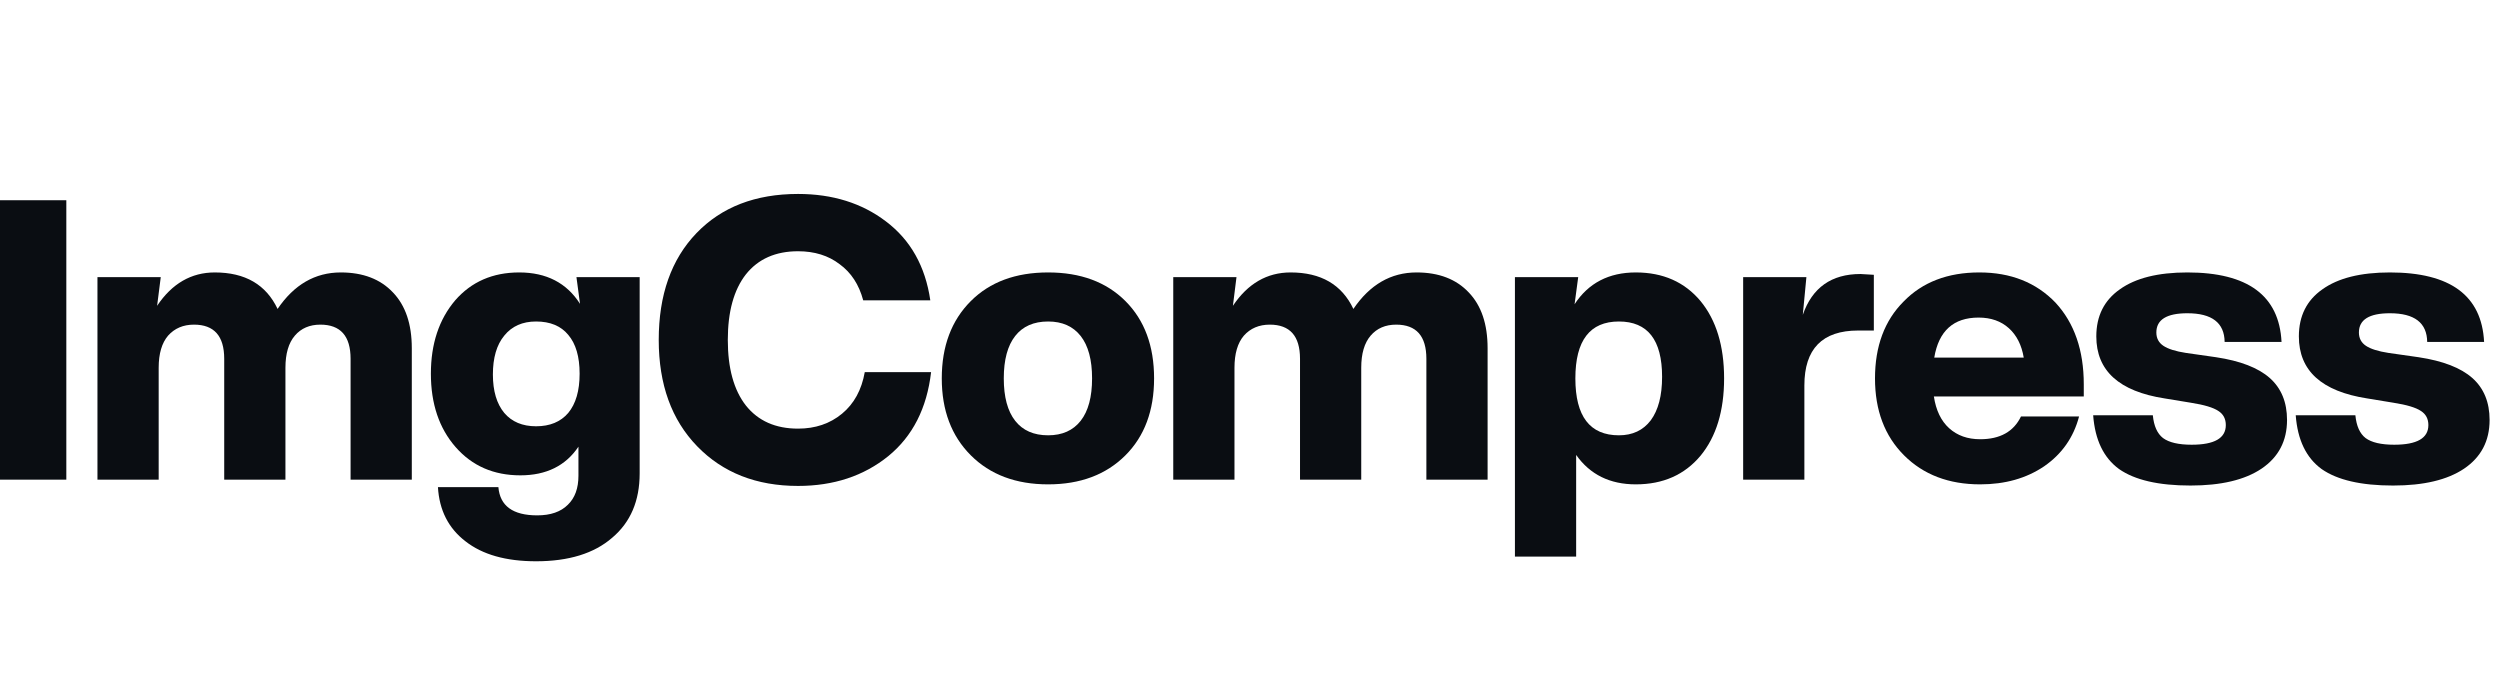 <?xml version="1.0" encoding="utf-8"?>
<svg xmlns="http://www.w3.org/2000/svg" fill="none" height="100%" overflow="visible" preserveAspectRatio="none" style="display: block;" viewBox="0 0 172 48" width="100%">
<g id="Logotext">
<g id="Vector">
<path d="M4.563 33H0V13.776H4.563V33Z" fill="#0A0D12"/>
<path d="M23.445 18.744C24.975 18.744 26.172 19.203 27.036 20.121C27.9 21.021 28.332 22.299 28.332 23.955V33H24.12V24.684C24.12 23.118 23.427 22.335 22.041 22.335C21.303 22.335 20.718 22.587 20.286 23.091C19.854 23.595 19.638 24.333 19.638 25.305V33H15.426V24.684C15.426 23.118 14.733 22.335 13.347 22.335C12.609 22.335 12.015 22.587 11.565 23.091C11.133 23.595 10.917 24.333 10.917 25.305V33H6.705V19.068H11.06L10.809 21.039C11.835 19.509 13.158 18.744 14.778 18.744C16.866 18.744 18.306 19.581 19.098 21.255C20.232 19.581 21.681 18.744 23.445 18.744Z" fill="#0A0D12"/>
<path d="M39.905 20.904L39.66 19.068H44.009V32.568C44.009 34.458 43.379 35.934 42.119 36.996C40.877 38.076 39.131 38.616 36.881 38.616C34.811 38.616 33.191 38.157 32.021 37.239C30.851 36.339 30.221 35.097 30.131 33.513H34.289C34.397 34.809 35.288 35.457 36.962 35.457C37.88 35.457 38.582 35.214 39.068 34.728C39.554 34.26 39.797 33.594 39.797 32.73V30.732C38.915 32.046 37.583 32.703 35.801 32.703C33.965 32.703 32.48 32.055 31.346 30.759C30.212 29.463 29.645 27.78 29.645 25.71C29.645 23.658 30.203 21.975 31.319 20.661C32.435 19.383 33.902 18.744 35.72 18.744C37.592 18.744 38.987 19.464 39.905 20.904ZM36.881 29.328C37.835 29.328 38.573 29.022 39.095 28.41C39.617 27.78 39.878 26.88 39.878 25.71C39.878 24.54 39.617 23.649 39.095 23.037C38.591 22.425 37.853 22.119 36.881 22.119C35.945 22.119 35.216 22.443 34.694 23.091C34.172 23.721 33.911 24.612 33.911 25.764C33.911 26.898 34.172 27.78 34.694 28.41C35.216 29.022 35.945 29.328 36.881 29.328Z" fill="#0A0D12"/>
<path d="M54.906 33.432C52.044 33.432 49.731 32.523 47.967 30.705C46.203 28.887 45.321 26.448 45.321 23.388C45.321 20.292 46.185 17.844 47.913 16.044C49.641 14.244 51.972 13.344 54.906 13.344C57.282 13.344 59.298 13.974 60.954 15.234C62.646 16.512 63.663 18.321 64.005 20.661H59.388C59.1 19.581 58.56 18.753 57.768 18.177C56.994 17.583 56.04 17.286 54.906 17.286C53.358 17.286 52.161 17.817 51.315 18.879C50.487 19.941 50.073 21.444 50.073 23.388C50.073 25.332 50.487 26.835 51.315 27.897C52.161 28.959 53.358 29.49 54.906 29.49C56.094 29.49 57.102 29.148 57.93 28.464C58.758 27.78 59.28 26.826 59.496 25.602H64.059C63.771 28.086 62.79 30.012 61.116 31.38C59.424 32.748 57.354 33.432 54.906 33.432Z" fill="#0A0D12"/>
<path d="M77.43 31.326C76.098 32.658 74.325 33.324 72.111 33.324C69.897 33.324 68.124 32.658 66.792 31.326C65.46 29.994 64.794 28.23 64.794 26.034C64.794 23.82 65.46 22.047 66.792 20.715C68.106 19.401 69.879 18.744 72.111 18.744C74.343 18.744 76.116 19.401 77.43 20.715C78.744 22.029 79.401 23.802 79.401 26.034C79.401 28.248 78.744 30.012 77.43 31.326ZM72.111 29.949C73.083 29.949 73.83 29.616 74.352 28.95C74.874 28.284 75.135 27.312 75.135 26.034C75.135 24.756 74.874 23.784 74.352 23.118C73.83 22.452 73.083 22.119 72.111 22.119C71.121 22.119 70.365 22.452 69.843 23.118C69.321 23.784 69.06 24.756 69.06 26.034C69.06 27.312 69.321 28.284 69.843 28.95C70.365 29.616 71.121 29.949 72.111 29.949Z" fill="#0A0D12"/>
<path d="M97.46 18.744C98.99 18.744 100.187 19.203 101.051 20.121C101.915 21.021 102.347 22.299 102.347 23.955V33H98.135V24.684C98.135 23.118 97.442 22.335 96.056 22.335C95.318 22.335 94.733 22.587 94.301 23.091C93.869 23.595 93.653 24.333 93.653 25.305V33H89.441V24.684C89.441 23.118 88.748 22.335 87.362 22.335C86.624 22.335 86.03 22.587 85.58 23.091C85.148 23.595 84.932 24.333 84.932 25.305V33H80.72V19.068H85.07L84.824 21.039C85.85 19.509 87.173 18.744 88.793 18.744C90.881 18.744 92.321 19.581 93.113 21.255C94.247 19.581 95.696 18.744 97.46 18.744Z" fill="#0A0D12"/>
<path d="M112.543 18.744C114.415 18.744 115.9 19.401 116.998 20.715C118.078 22.029 118.618 23.802 118.618 26.034C118.618 28.266 118.078 30.039 116.998 31.353C115.9 32.667 114.415 33.324 112.543 33.324C110.761 33.324 109.393 32.649 108.439 31.299V38.292H104.227V19.068H108.58L108.331 20.931C109.285 19.473 110.689 18.744 112.543 18.744ZM111.382 29.949C112.318 29.949 113.047 29.607 113.569 28.923C114.091 28.221 114.352 27.222 114.352 25.926C114.352 23.388 113.362 22.119 111.382 22.119C109.384 22.119 108.385 23.424 108.385 26.034C108.385 28.644 109.384 29.949 111.382 29.949Z" fill="#0A0D12"/>
<path d="M128.002 18.852C128.074 18.852 128.38 18.87 128.92 18.906V22.74H127.84C125.374 22.74 124.141 24 124.141 26.52V33H119.929V19.068H124.28L124.033 21.66C124.681 19.788 126.004 18.852 128.002 18.852Z" fill="#0A0D12"/>
<path d="M143.364 26.439V27.276H133.05C133.194 28.23 133.545 28.959 134.103 29.463C134.661 29.967 135.372 30.219 136.236 30.219C137.604 30.219 138.54 29.697 139.044 28.653H143.04C142.662 30.093 141.861 31.236 140.637 32.082C139.413 32.91 137.946 33.324 136.236 33.324C134.076 33.324 132.33 32.658 130.998 31.326C129.666 29.994 129 28.23 129 26.034C129 23.82 129.657 22.056 130.971 20.742C132.267 19.41 134.004 18.744 136.182 18.744C138.342 18.744 140.088 19.437 141.42 20.823C142.716 22.227 143.364 24.099 143.364 26.439ZM136.128 21.849C134.4 21.849 133.383 22.767 133.077 24.603H139.233C139.089 23.739 138.747 23.064 138.207 22.578C137.667 22.092 136.974 21.849 136.128 21.849Z" fill="#0A0D12"/>
<path d="M150.706 33.405C148.51 33.405 146.872 33.027 145.792 32.271C144.73 31.497 144.136 30.264 144.01 28.572H148.114C148.186 29.31 148.42 29.832 148.816 30.138C149.23 30.444 149.887 30.597 150.787 30.597C152.353 30.597 153.136 30.147 153.136 29.247C153.136 28.815 152.965 28.491 152.623 28.275C152.281 28.041 151.651 27.852 150.733 27.708L148.924 27.411C145.792 26.925 144.226 25.503 144.226 23.145C144.226 21.741 144.766 20.661 145.846 19.905C146.926 19.131 148.474 18.744 150.49 18.744C154.648 18.744 156.808 20.337 156.97 23.523H153.055C153.037 22.209 152.182 21.552 150.49 21.552C149.068 21.552 148.357 21.993 148.357 22.875C148.357 23.271 148.519 23.577 148.843 23.793C149.167 24.009 149.68 24.171 150.382 24.279L152.461 24.576C154.135 24.828 155.368 25.305 156.16 26.007C156.952 26.709 157.348 27.672 157.348 28.896C157.348 30.336 156.763 31.452 155.593 32.244C154.441 33.018 152.812 33.405 150.706 33.405Z" fill="#0A0D12"/>
<path d="M164.642 33.405C162.446 33.405 160.808 33.027 159.728 32.271C158.666 31.497 158.072 30.264 157.946 28.572H162.05C162.122 29.31 162.356 29.832 162.752 30.138C163.166 30.444 163.823 30.597 164.723 30.597C166.289 30.597 167.072 30.147 167.072 29.247C167.072 28.815 166.901 28.491 166.559 28.275C166.217 28.041 165.587 27.852 164.669 27.708L162.86 27.411C159.728 26.925 158.162 25.503 158.162 23.145C158.162 21.741 158.702 20.661 159.782 19.905C160.862 19.131 162.41 18.744 164.426 18.744C168.584 18.744 170.744 20.337 170.906 23.523H166.991C166.973 22.209 166.118 21.552 164.426 21.552C163.004 21.552 162.293 21.993 162.293 22.875C162.293 23.271 162.455 23.577 162.779 23.793C163.103 24.009 163.616 24.171 164.318 24.279L166.397 24.576C168.071 24.828 169.304 25.305 170.096 26.007C170.888 26.709 171.284 27.672 171.284 28.896C171.284 30.336 170.699 31.452 169.529 32.244C168.377 33.018 166.748 33.405 164.642 33.405Z" fill="#0A0D12"/>
</g>
</g>
</svg>
